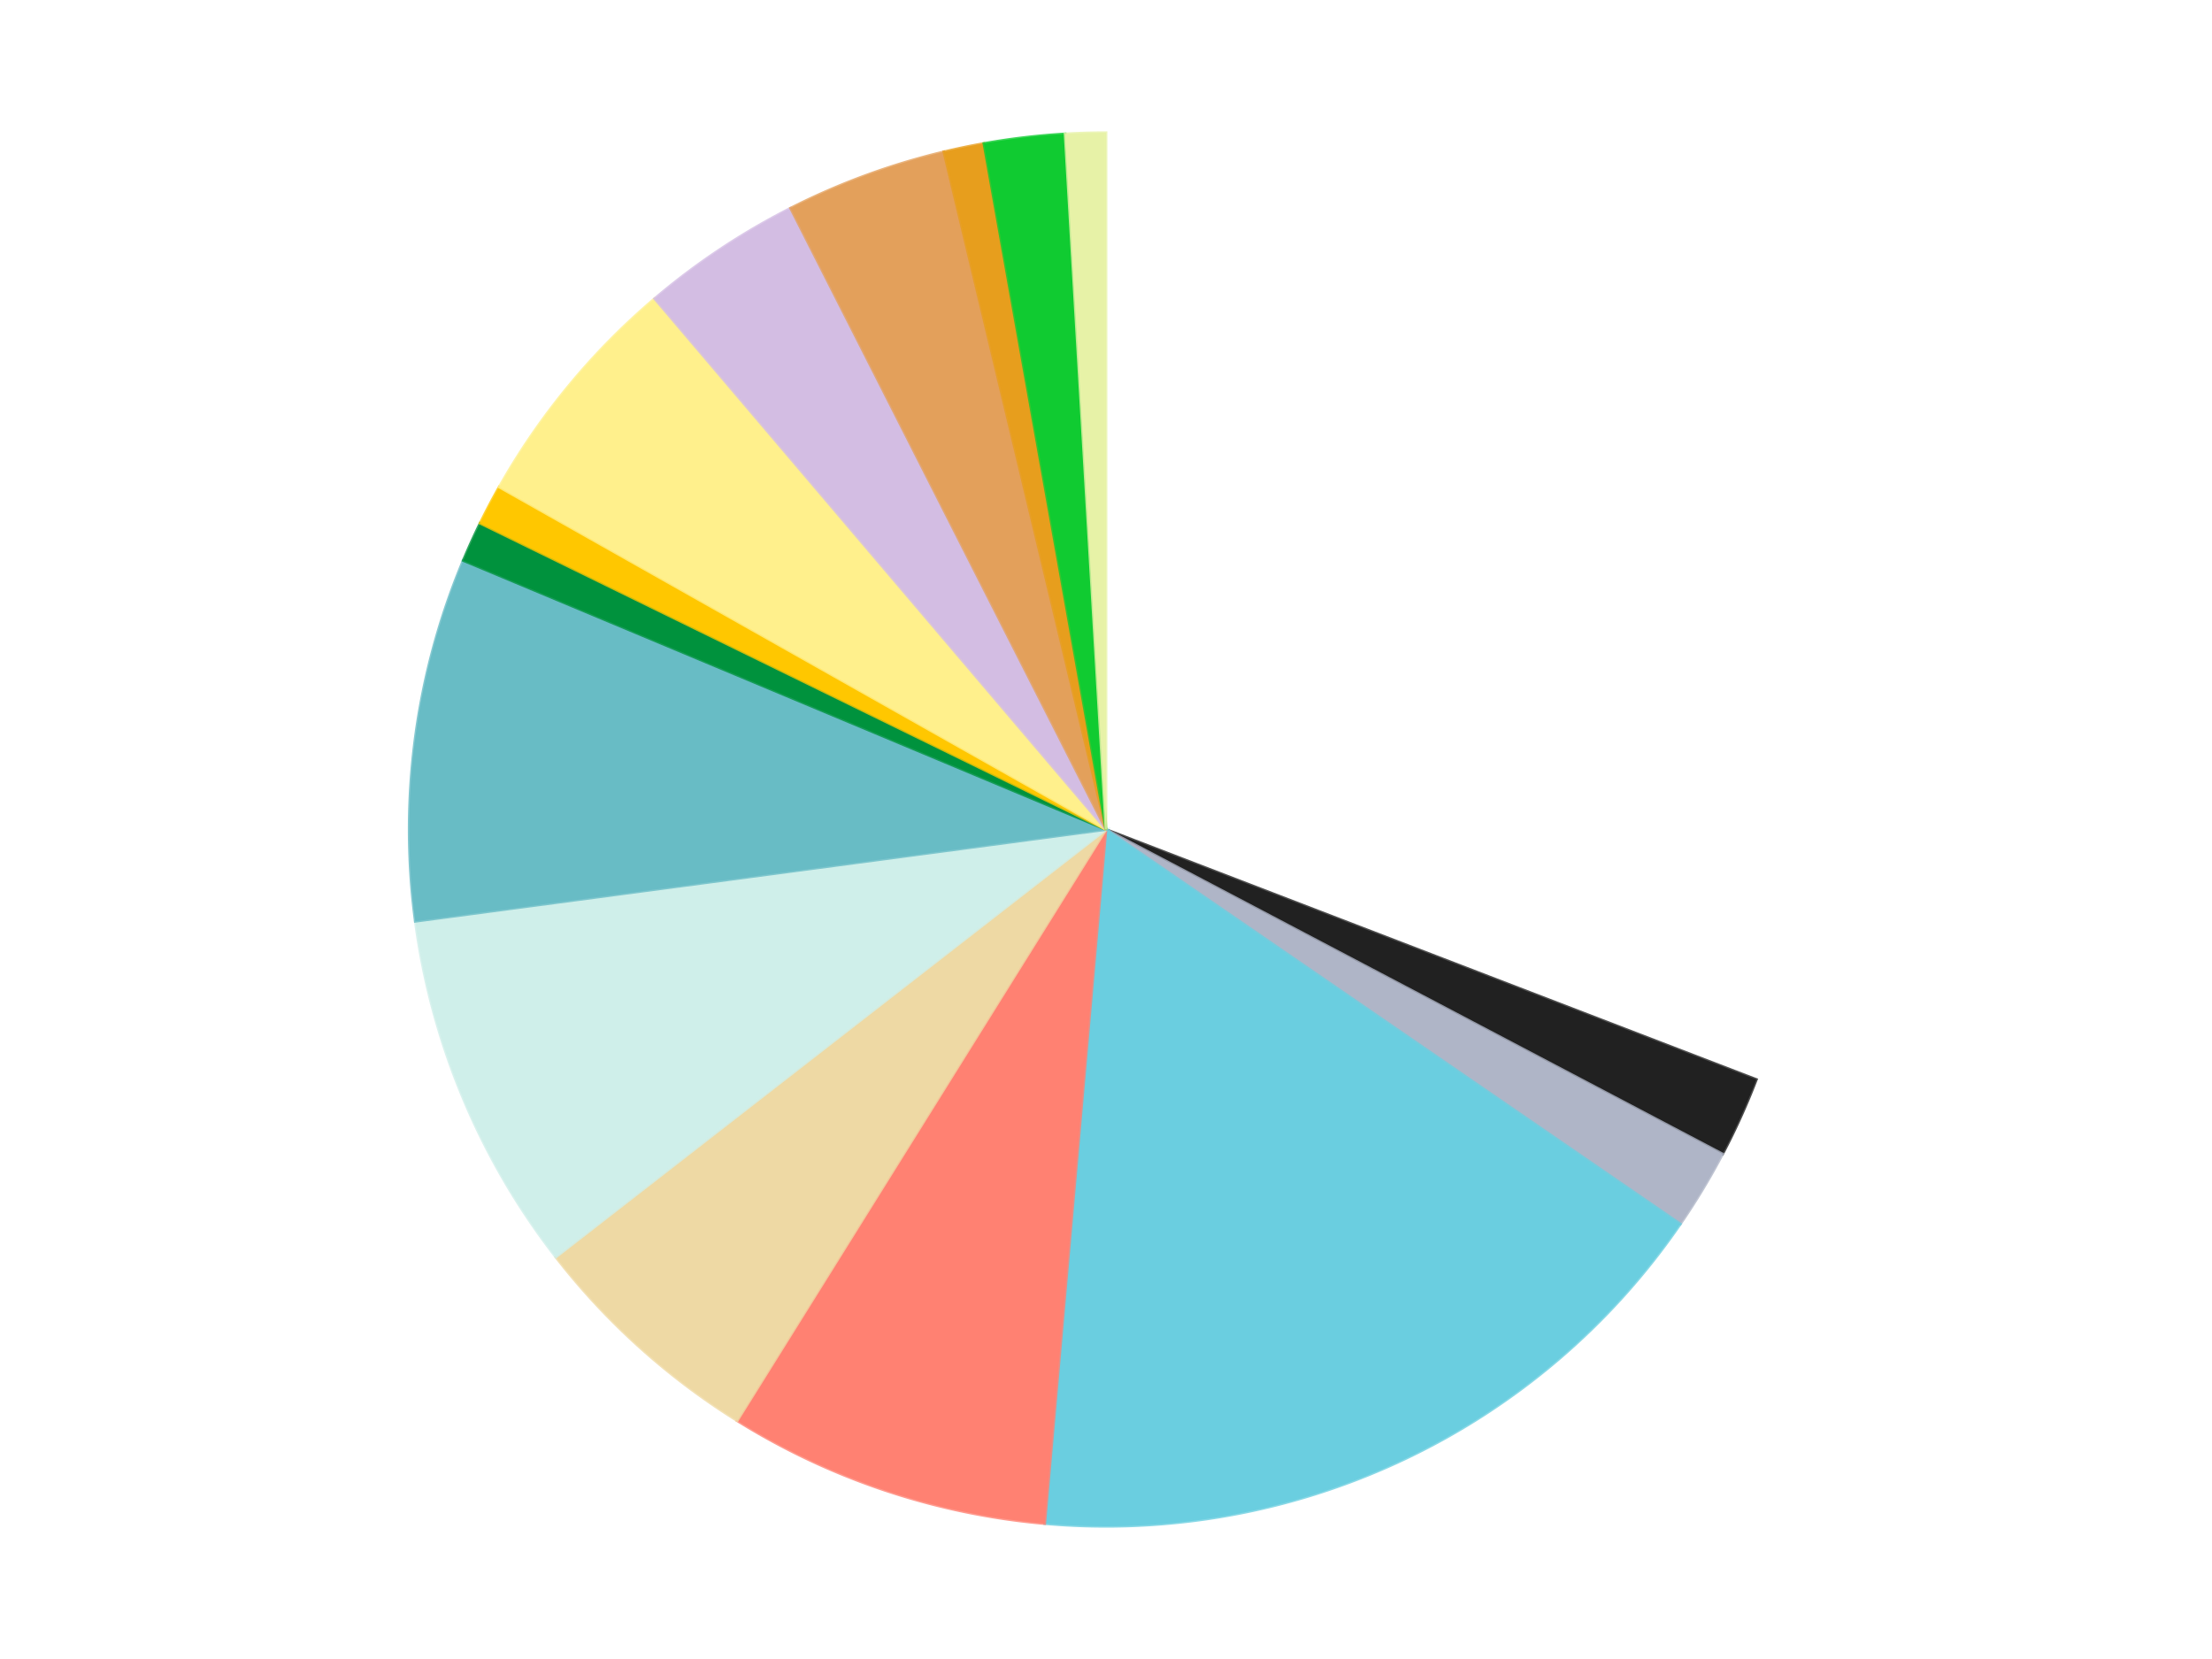 <?xml version='1.0' encoding='utf-8'?>
<svg xmlns="http://www.w3.org/2000/svg" xmlns:xlink="http://www.w3.org/1999/xlink" id="chart-8c4eaea1-7d1c-49a9-a81e-72f50537b1de" class="pygal-chart" viewBox="0 0 800 600"><!--Generated with pygal 3.0.4 (lxml) ©Kozea 2012-2016 on 2024-07-01--><!--http://pygal.org--><!--http://github.com/Kozea/pygal--><defs><style type="text/css">#chart-8c4eaea1-7d1c-49a9-a81e-72f50537b1de{-webkit-user-select:none;-webkit-font-smoothing:antialiased;font-family:Consolas,"Liberation Mono",Menlo,Courier,monospace}#chart-8c4eaea1-7d1c-49a9-a81e-72f50537b1de .title{font-family:Consolas,"Liberation Mono",Menlo,Courier,monospace;font-size:16px}#chart-8c4eaea1-7d1c-49a9-a81e-72f50537b1de .legends .legend text{font-family:Consolas,"Liberation Mono",Menlo,Courier,monospace;font-size:14px}#chart-8c4eaea1-7d1c-49a9-a81e-72f50537b1de .axis text{font-family:Consolas,"Liberation Mono",Menlo,Courier,monospace;font-size:10px}#chart-8c4eaea1-7d1c-49a9-a81e-72f50537b1de .axis text.major{font-family:Consolas,"Liberation Mono",Menlo,Courier,monospace;font-size:10px}#chart-8c4eaea1-7d1c-49a9-a81e-72f50537b1de .text-overlay text.value{font-family:Consolas,"Liberation Mono",Menlo,Courier,monospace;font-size:16px}#chart-8c4eaea1-7d1c-49a9-a81e-72f50537b1de .text-overlay text.label{font-family:Consolas,"Liberation Mono",Menlo,Courier,monospace;font-size:10px}#chart-8c4eaea1-7d1c-49a9-a81e-72f50537b1de .tooltip{font-family:Consolas,"Liberation Mono",Menlo,Courier,monospace;font-size:14px}#chart-8c4eaea1-7d1c-49a9-a81e-72f50537b1de text.no_data{font-family:Consolas,"Liberation Mono",Menlo,Courier,monospace;font-size:64px}
#chart-8c4eaea1-7d1c-49a9-a81e-72f50537b1de{background-color:transparent}#chart-8c4eaea1-7d1c-49a9-a81e-72f50537b1de path,#chart-8c4eaea1-7d1c-49a9-a81e-72f50537b1de line,#chart-8c4eaea1-7d1c-49a9-a81e-72f50537b1de rect,#chart-8c4eaea1-7d1c-49a9-a81e-72f50537b1de circle{-webkit-transition:150ms;-moz-transition:150ms;transition:150ms}#chart-8c4eaea1-7d1c-49a9-a81e-72f50537b1de .graph &gt; .background{fill:transparent}#chart-8c4eaea1-7d1c-49a9-a81e-72f50537b1de .plot &gt; .background{fill:transparent}#chart-8c4eaea1-7d1c-49a9-a81e-72f50537b1de .graph{fill:rgba(0,0,0,.87)}#chart-8c4eaea1-7d1c-49a9-a81e-72f50537b1de text.no_data{fill:rgba(0,0,0,1)}#chart-8c4eaea1-7d1c-49a9-a81e-72f50537b1de .title{fill:rgba(0,0,0,1)}#chart-8c4eaea1-7d1c-49a9-a81e-72f50537b1de .legends .legend text{fill:rgba(0,0,0,.87)}#chart-8c4eaea1-7d1c-49a9-a81e-72f50537b1de .legends .legend:hover text{fill:rgba(0,0,0,1)}#chart-8c4eaea1-7d1c-49a9-a81e-72f50537b1de .axis .line{stroke:rgba(0,0,0,1)}#chart-8c4eaea1-7d1c-49a9-a81e-72f50537b1de .axis .guide.line{stroke:rgba(0,0,0,.54)}#chart-8c4eaea1-7d1c-49a9-a81e-72f50537b1de .axis .major.line{stroke:rgba(0,0,0,.87)}#chart-8c4eaea1-7d1c-49a9-a81e-72f50537b1de .axis text.major{fill:rgba(0,0,0,1)}#chart-8c4eaea1-7d1c-49a9-a81e-72f50537b1de .axis.y .guides:hover .guide.line,#chart-8c4eaea1-7d1c-49a9-a81e-72f50537b1de .line-graph .axis.x .guides:hover .guide.line,#chart-8c4eaea1-7d1c-49a9-a81e-72f50537b1de .stackedline-graph .axis.x .guides:hover .guide.line,#chart-8c4eaea1-7d1c-49a9-a81e-72f50537b1de .xy-graph .axis.x .guides:hover .guide.line{stroke:rgba(0,0,0,1)}#chart-8c4eaea1-7d1c-49a9-a81e-72f50537b1de .axis .guides:hover text{fill:rgba(0,0,0,1)}#chart-8c4eaea1-7d1c-49a9-a81e-72f50537b1de .reactive{fill-opacity:1.0;stroke-opacity:.8;stroke-width:1}#chart-8c4eaea1-7d1c-49a9-a81e-72f50537b1de .ci{stroke:rgba(0,0,0,.87)}#chart-8c4eaea1-7d1c-49a9-a81e-72f50537b1de .reactive.active,#chart-8c4eaea1-7d1c-49a9-a81e-72f50537b1de .active .reactive{fill-opacity:0.6;stroke-opacity:.9;stroke-width:4}#chart-8c4eaea1-7d1c-49a9-a81e-72f50537b1de .ci .reactive.active{stroke-width:1.5}#chart-8c4eaea1-7d1c-49a9-a81e-72f50537b1de .series text{fill:rgba(0,0,0,1)}#chart-8c4eaea1-7d1c-49a9-a81e-72f50537b1de .tooltip rect{fill:transparent;stroke:rgba(0,0,0,1);-webkit-transition:opacity 150ms;-moz-transition:opacity 150ms;transition:opacity 150ms}#chart-8c4eaea1-7d1c-49a9-a81e-72f50537b1de .tooltip .label{fill:rgba(0,0,0,.87)}#chart-8c4eaea1-7d1c-49a9-a81e-72f50537b1de .tooltip .label{fill:rgba(0,0,0,.87)}#chart-8c4eaea1-7d1c-49a9-a81e-72f50537b1de .tooltip .legend{font-size:.8em;fill:rgba(0,0,0,.54)}#chart-8c4eaea1-7d1c-49a9-a81e-72f50537b1de .tooltip .x_label{font-size:.6em;fill:rgba(0,0,0,1)}#chart-8c4eaea1-7d1c-49a9-a81e-72f50537b1de .tooltip .xlink{font-size:.5em;text-decoration:underline}#chart-8c4eaea1-7d1c-49a9-a81e-72f50537b1de .tooltip .value{font-size:1.5em}#chart-8c4eaea1-7d1c-49a9-a81e-72f50537b1de .bound{font-size:.5em}#chart-8c4eaea1-7d1c-49a9-a81e-72f50537b1de .max-value{font-size:.75em;fill:rgba(0,0,0,.54)}#chart-8c4eaea1-7d1c-49a9-a81e-72f50537b1de .map-element{fill:transparent;stroke:rgba(0,0,0,.54) !important}#chart-8c4eaea1-7d1c-49a9-a81e-72f50537b1de .map-element .reactive{fill-opacity:inherit;stroke-opacity:inherit}#chart-8c4eaea1-7d1c-49a9-a81e-72f50537b1de .color-0,#chart-8c4eaea1-7d1c-49a9-a81e-72f50537b1de .color-0 a:visited{stroke:#F44336;fill:#F44336}#chart-8c4eaea1-7d1c-49a9-a81e-72f50537b1de .color-1,#chart-8c4eaea1-7d1c-49a9-a81e-72f50537b1de .color-1 a:visited{stroke:#3F51B5;fill:#3F51B5}#chart-8c4eaea1-7d1c-49a9-a81e-72f50537b1de .color-2,#chart-8c4eaea1-7d1c-49a9-a81e-72f50537b1de .color-2 a:visited{stroke:#009688;fill:#009688}#chart-8c4eaea1-7d1c-49a9-a81e-72f50537b1de .color-3,#chart-8c4eaea1-7d1c-49a9-a81e-72f50537b1de .color-3 a:visited{stroke:#FFC107;fill:#FFC107}#chart-8c4eaea1-7d1c-49a9-a81e-72f50537b1de .color-4,#chart-8c4eaea1-7d1c-49a9-a81e-72f50537b1de .color-4 a:visited{stroke:#FF5722;fill:#FF5722}#chart-8c4eaea1-7d1c-49a9-a81e-72f50537b1de .color-5,#chart-8c4eaea1-7d1c-49a9-a81e-72f50537b1de .color-5 a:visited{stroke:#9C27B0;fill:#9C27B0}#chart-8c4eaea1-7d1c-49a9-a81e-72f50537b1de .color-6,#chart-8c4eaea1-7d1c-49a9-a81e-72f50537b1de .color-6 a:visited{stroke:#03A9F4;fill:#03A9F4}#chart-8c4eaea1-7d1c-49a9-a81e-72f50537b1de .color-7,#chart-8c4eaea1-7d1c-49a9-a81e-72f50537b1de .color-7 a:visited{stroke:#8BC34A;fill:#8BC34A}#chart-8c4eaea1-7d1c-49a9-a81e-72f50537b1de .color-8,#chart-8c4eaea1-7d1c-49a9-a81e-72f50537b1de .color-8 a:visited{stroke:#FF9800;fill:#FF9800}#chart-8c4eaea1-7d1c-49a9-a81e-72f50537b1de .color-9,#chart-8c4eaea1-7d1c-49a9-a81e-72f50537b1de .color-9 a:visited{stroke:#E91E63;fill:#E91E63}#chart-8c4eaea1-7d1c-49a9-a81e-72f50537b1de .color-10,#chart-8c4eaea1-7d1c-49a9-a81e-72f50537b1de .color-10 a:visited{stroke:#2196F3;fill:#2196F3}#chart-8c4eaea1-7d1c-49a9-a81e-72f50537b1de .color-11,#chart-8c4eaea1-7d1c-49a9-a81e-72f50537b1de .color-11 a:visited{stroke:#4CAF50;fill:#4CAF50}#chart-8c4eaea1-7d1c-49a9-a81e-72f50537b1de .color-12,#chart-8c4eaea1-7d1c-49a9-a81e-72f50537b1de .color-12 a:visited{stroke:#FFEB3B;fill:#FFEB3B}#chart-8c4eaea1-7d1c-49a9-a81e-72f50537b1de .color-13,#chart-8c4eaea1-7d1c-49a9-a81e-72f50537b1de .color-13 a:visited{stroke:#673AB7;fill:#673AB7}#chart-8c4eaea1-7d1c-49a9-a81e-72f50537b1de .color-14,#chart-8c4eaea1-7d1c-49a9-a81e-72f50537b1de .color-14 a:visited{stroke:#00BCD4;fill:#00BCD4}#chart-8c4eaea1-7d1c-49a9-a81e-72f50537b1de .color-15,#chart-8c4eaea1-7d1c-49a9-a81e-72f50537b1de .color-15 a:visited{stroke:#CDDC39;fill:#CDDC39}#chart-8c4eaea1-7d1c-49a9-a81e-72f50537b1de .text-overlay .color-0 text{fill:black}#chart-8c4eaea1-7d1c-49a9-a81e-72f50537b1de .text-overlay .color-1 text{fill:black}#chart-8c4eaea1-7d1c-49a9-a81e-72f50537b1de .text-overlay .color-2 text{fill:black}#chart-8c4eaea1-7d1c-49a9-a81e-72f50537b1de .text-overlay .color-3 text{fill:black}#chart-8c4eaea1-7d1c-49a9-a81e-72f50537b1de .text-overlay .color-4 text{fill:black}#chart-8c4eaea1-7d1c-49a9-a81e-72f50537b1de .text-overlay .color-5 text{fill:black}#chart-8c4eaea1-7d1c-49a9-a81e-72f50537b1de .text-overlay .color-6 text{fill:black}#chart-8c4eaea1-7d1c-49a9-a81e-72f50537b1de .text-overlay .color-7 text{fill:black}#chart-8c4eaea1-7d1c-49a9-a81e-72f50537b1de .text-overlay .color-8 text{fill:black}#chart-8c4eaea1-7d1c-49a9-a81e-72f50537b1de .text-overlay .color-9 text{fill:black}#chart-8c4eaea1-7d1c-49a9-a81e-72f50537b1de .text-overlay .color-10 text{fill:black}#chart-8c4eaea1-7d1c-49a9-a81e-72f50537b1de .text-overlay .color-11 text{fill:black}#chart-8c4eaea1-7d1c-49a9-a81e-72f50537b1de .text-overlay .color-12 text{fill:black}#chart-8c4eaea1-7d1c-49a9-a81e-72f50537b1de .text-overlay .color-13 text{fill:black}#chart-8c4eaea1-7d1c-49a9-a81e-72f50537b1de .text-overlay .color-14 text{fill:black}#chart-8c4eaea1-7d1c-49a9-a81e-72f50537b1de .text-overlay .color-15 text{fill:black}
#chart-8c4eaea1-7d1c-49a9-a81e-72f50537b1de text.no_data{text-anchor:middle}#chart-8c4eaea1-7d1c-49a9-a81e-72f50537b1de .guide.line{fill:none}#chart-8c4eaea1-7d1c-49a9-a81e-72f50537b1de .centered{text-anchor:middle}#chart-8c4eaea1-7d1c-49a9-a81e-72f50537b1de .title{text-anchor:middle}#chart-8c4eaea1-7d1c-49a9-a81e-72f50537b1de .legends .legend text{fill-opacity:1}#chart-8c4eaea1-7d1c-49a9-a81e-72f50537b1de .axis.x text{text-anchor:middle}#chart-8c4eaea1-7d1c-49a9-a81e-72f50537b1de .axis.x:not(.web) text[transform]{text-anchor:start}#chart-8c4eaea1-7d1c-49a9-a81e-72f50537b1de .axis.x:not(.web) text[transform].backwards{text-anchor:end}#chart-8c4eaea1-7d1c-49a9-a81e-72f50537b1de .axis.y text{text-anchor:end}#chart-8c4eaea1-7d1c-49a9-a81e-72f50537b1de .axis.y text[transform].backwards{text-anchor:start}#chart-8c4eaea1-7d1c-49a9-a81e-72f50537b1de .axis.y2 text{text-anchor:start}#chart-8c4eaea1-7d1c-49a9-a81e-72f50537b1de .axis.y2 text[transform].backwards{text-anchor:end}#chart-8c4eaea1-7d1c-49a9-a81e-72f50537b1de .axis .guide.line{stroke-dasharray:4,4;stroke:black}#chart-8c4eaea1-7d1c-49a9-a81e-72f50537b1de .axis .major.guide.line{stroke-dasharray:6,6;stroke:black}#chart-8c4eaea1-7d1c-49a9-a81e-72f50537b1de .horizontal .axis.y .guide.line,#chart-8c4eaea1-7d1c-49a9-a81e-72f50537b1de .horizontal .axis.y2 .guide.line,#chart-8c4eaea1-7d1c-49a9-a81e-72f50537b1de .vertical .axis.x .guide.line{opacity:0}#chart-8c4eaea1-7d1c-49a9-a81e-72f50537b1de .horizontal .axis.always_show .guide.line,#chart-8c4eaea1-7d1c-49a9-a81e-72f50537b1de .vertical .axis.always_show .guide.line{opacity:1 !important}#chart-8c4eaea1-7d1c-49a9-a81e-72f50537b1de .axis.y .guides:hover .guide.line,#chart-8c4eaea1-7d1c-49a9-a81e-72f50537b1de .axis.y2 .guides:hover .guide.line,#chart-8c4eaea1-7d1c-49a9-a81e-72f50537b1de .axis.x .guides:hover .guide.line{opacity:1}#chart-8c4eaea1-7d1c-49a9-a81e-72f50537b1de .axis .guides:hover text{opacity:1}#chart-8c4eaea1-7d1c-49a9-a81e-72f50537b1de .nofill{fill:none}#chart-8c4eaea1-7d1c-49a9-a81e-72f50537b1de .subtle-fill{fill-opacity:.2}#chart-8c4eaea1-7d1c-49a9-a81e-72f50537b1de .dot{stroke-width:1px;fill-opacity:1;stroke-opacity:1}#chart-8c4eaea1-7d1c-49a9-a81e-72f50537b1de .dot.active{stroke-width:5px}#chart-8c4eaea1-7d1c-49a9-a81e-72f50537b1de .dot.negative{fill:transparent}#chart-8c4eaea1-7d1c-49a9-a81e-72f50537b1de text,#chart-8c4eaea1-7d1c-49a9-a81e-72f50537b1de tspan{stroke:none !important}#chart-8c4eaea1-7d1c-49a9-a81e-72f50537b1de .series text.active{opacity:1}#chart-8c4eaea1-7d1c-49a9-a81e-72f50537b1de .tooltip rect{fill-opacity:.95;stroke-width:.5}#chart-8c4eaea1-7d1c-49a9-a81e-72f50537b1de .tooltip text{fill-opacity:1}#chart-8c4eaea1-7d1c-49a9-a81e-72f50537b1de .showable{visibility:hidden}#chart-8c4eaea1-7d1c-49a9-a81e-72f50537b1de .showable.shown{visibility:visible}#chart-8c4eaea1-7d1c-49a9-a81e-72f50537b1de .gauge-background{fill:rgba(229,229,229,1);stroke:none}#chart-8c4eaea1-7d1c-49a9-a81e-72f50537b1de .bg-lines{stroke:transparent;stroke-width:2px}</style><script type="text/javascript">window.pygal = window.pygal || {};window.pygal.config = window.pygal.config || {};window.pygal.config['8c4eaea1-7d1c-49a9-a81e-72f50537b1de'] = {"allow_interruptions": false, "box_mode": "extremes", "classes": ["pygal-chart"], "css": ["file://style.css", "file://graph.css"], "defs": [], "disable_xml_declaration": false, "dots_size": 2.5, "dynamic_print_values": false, "explicit_size": false, "fill": false, "force_uri_protocol": "https", "formatter": null, "half_pie": false, "height": 600, "include_x_axis": false, "inner_radius": 0, "interpolate": null, "interpolation_parameters": {}, "interpolation_precision": 250, "inverse_y_axis": false, "js": ["//kozea.github.io/pygal.js/2.0.x/pygal-tooltips.min.js"], "legend_at_bottom": false, "legend_at_bottom_columns": null, "legend_box_size": 12, "logarithmic": false, "margin": 20, "margin_bottom": null, "margin_left": null, "margin_right": null, "margin_top": null, "max_scale": 16, "min_scale": 4, "missing_value_fill_truncation": "x", "no_data_text": "No data", "no_prefix": false, "order_min": null, "pretty_print": false, "print_labels": false, "print_values": false, "print_values_position": "center", "print_zeroes": true, "range": null, "rounded_bars": null, "secondary_range": null, "show_dots": true, "show_legend": false, "show_minor_x_labels": true, "show_minor_y_labels": true, "show_only_major_dots": false, "show_x_guides": false, "show_x_labels": true, "show_y_guides": true, "show_y_labels": true, "spacing": 10, "stack_from_top": false, "strict": false, "stroke": true, "stroke_style": null, "style": {"background": "transparent", "ci_colors": [], "colors": ["#F44336", "#3F51B5", "#009688", "#FFC107", "#FF5722", "#9C27B0", "#03A9F4", "#8BC34A", "#FF9800", "#E91E63", "#2196F3", "#4CAF50", "#FFEB3B", "#673AB7", "#00BCD4", "#CDDC39", "#9E9E9E", "#607D8B"], "dot_opacity": "1", "font_family": "Consolas, \"Liberation Mono\", Menlo, Courier, monospace", "foreground": "rgba(0, 0, 0, .87)", "foreground_strong": "rgba(0, 0, 0, 1)", "foreground_subtle": "rgba(0, 0, 0, .54)", "guide_stroke_color": "black", "guide_stroke_dasharray": "4,4", "label_font_family": "Consolas, \"Liberation Mono\", Menlo, Courier, monospace", "label_font_size": 10, "legend_font_family": "Consolas, \"Liberation Mono\", Menlo, Courier, monospace", "legend_font_size": 14, "major_guide_stroke_color": "black", "major_guide_stroke_dasharray": "6,6", "major_label_font_family": "Consolas, \"Liberation Mono\", Menlo, Courier, monospace", "major_label_font_size": 10, "no_data_font_family": "Consolas, \"Liberation Mono\", Menlo, Courier, monospace", "no_data_font_size": 64, "opacity": "1.0", "opacity_hover": "0.6", "plot_background": "transparent", "stroke_opacity": ".8", "stroke_opacity_hover": ".9", "stroke_width": "1", "stroke_width_hover": "4", "title_font_family": "Consolas, \"Liberation Mono\", Menlo, Courier, monospace", "title_font_size": 16, "tooltip_font_family": "Consolas, \"Liberation Mono\", Menlo, Courier, monospace", "tooltip_font_size": 14, "transition": "150ms", "value_background": "rgba(229, 229, 229, 1)", "value_colors": [], "value_font_family": "Consolas, \"Liberation Mono\", Menlo, Courier, monospace", "value_font_size": 16, "value_label_font_family": "Consolas, \"Liberation Mono\", Menlo, Courier, monospace", "value_label_font_size": 10}, "title": null, "tooltip_border_radius": 0, "tooltip_fancy_mode": true, "truncate_label": null, "truncate_legend": null, "width": 800, "x_label_rotation": 0, "x_labels": null, "x_labels_major": null, "x_labels_major_count": null, "x_labels_major_every": null, "x_title": null, "xrange": null, "y_label_rotation": 0, "y_labels": null, "y_labels_major": null, "y_labels_major_count": null, "y_labels_major_every": null, "y_title": null, "zero": 0, "legends": ["White", "Black", "Light Bluish Gray", "Medium Azure", "Coral", "Tan", "Light Aqua", "Trans-Light Blue", "Green", "Bright Light Orange", "Bright Light Yellow", "Lavender", "Medium Nougat", "Pearl Gold", "Bright Green", "Yellowish Green"]}</script><script type="text/javascript" xlink:href="https://kozea.github.io/pygal.js/2.0.x/pygal-tooltips.min.js"/></defs><title>Pygal</title><g class="graph pie-graph vertical"><rect x="0" y="0" width="800" height="600" class="background"/><g transform="translate(20, 20)" class="plot"><rect x="0" y="0" width="760" height="560" class="background"/><g class="series serie-0 color-0"><g class="slices"><g class="slice" style="fill: #FFFFFF; stroke: #FFFFFF"><path d="M380 28 A252 252 0 0 1 615.218 370.424 L380 280 A0 0 0 0 0 380 280 z" class="slice reactive tooltip-trigger"/><desc class="value">33</desc><desc class="x centered">483.85735823333005</desc><desc class="y centered">208.65822303310804</desc></g></g></g><g class="series serie-1 color-1"><g class="slices"><g class="slice" style="fill: #212121; stroke: #212121"><path d="M615.218 370.424 A252 252 0 0 1 603.003 397.362 L380 280 A0 0 0 0 0 380 280 z" class="slice reactive tooltip-trigger"/><desc class="value">2</desc><desc class="x centered">494.752932539476</desc><desc class="y centered">332.03618427200894</desc></g></g></g><g class="series serie-2 color-2"><g class="slices"><g class="slice" style="fill: #AFB5C7; stroke: #AFB5C7"><path d="M603.003 397.362 A252 252 0 0 1 587.715 422.684 L380 280 A0 0 0 0 0 380 280 z" class="slice reactive tooltip-trigger"/><desc class="value">2</desc><desc class="x centered">487.86522817906115</desc><desc class="y centered">345.1236711947283</desc></g></g></g><g class="series serie-3 color-3"><g class="slices"><g class="slice" style="fill: #6ACEE0; stroke: #6ACEE0"><path d="M587.715 422.684 A252 252 0 0 1 357.832 531.023 L380 280 A0 0 0 0 0 380 280 z" class="slice reactive tooltip-trigger"/><desc class="value">18</desc><desc class="x centered">433.7151286522133</desc><desc class="y centered">393.9766860102371</desc></g></g></g><g class="series serie-4 color-4"><g class="slices"><g class="slice" style="fill: #FF8172; stroke: #FF8172"><path d="M357.832 531.023 A252 252 0 0 1 246.6 493.795 L380 280 A0 0 0 0 0 380 280 z" class="slice reactive tooltip-trigger"/><desc class="value">8</desc><desc class="x centered">340.00986822668443</desc><desc class="y centered">399.48551946053067</desc></g></g></g><g class="series serie-5 color-5"><g class="slices"><g class="slice" style="fill: #EED9A4; stroke: #EED9A4"><path d="M246.6 493.795 A252 252 0 0 1 181.017 434.628 L380 280 A0 0 0 0 0 380 280 z" class="slice reactive tooltip-trigger"/><desc class="value">6</desc><desc class="x centered">295.59794319703116</desc><desc class="y centered">373.55368943782184</desc></g></g></g><g class="series serie-6 color-6"><g class="slices"><g class="slice" style="fill: #CFEFEA; stroke: #CFEFEA"><path d="M181.017 434.628 A252 252 0 0 1 130.196 313.198 L380 280 A0 0 0 0 0 380 280 z" class="slice reactive tooltip-trigger"/><desc class="value">9</desc><desc class="x centered">263.76892705641285</desc><desc class="y centered">328.6450170354839</desc></g></g></g><g class="series serie-7 color-7"><g class="slices"><g class="slice" style="fill: #68BCC5; stroke: #68BCC5"><path d="M130.196 313.198 A252 252 0 0 1 147.538 182.71 L380 280 A0 0 0 0 0 380 280 z" class="slice reactive tooltip-trigger"/><desc class="value">9</desc><desc class="x centered">255.09816071446096</desc><desc class="y centered">263.40088728005685</desc></g></g></g><g class="series serie-8 color-8"><g class="slices"><g class="slice" style="fill: #00923D; stroke: #00923D"><path d="M147.538 182.71 A252 252 0 0 1 153.648 169.235 L380 280 A0 0 0 0 0 380 280 z" class="slice reactive tooltip-trigger"/><desc class="value">1</desc><desc class="x centered">265.24706746052397</desc><desc class="y centered">227.96381572799115</desc></g></g></g><g class="series serie-9 color-9"><g class="slices"><g class="slice" style="fill: #FFC700; stroke: #FFC700"><path d="M153.648 169.235 A252 252 0 0 1 160.539 156.142 L380 280 A0 0 0 0 0 380 280 z" class="slice reactive tooltip-trigger"/><desc class="value">1</desc><desc class="x centered">268.49873566226165</desc><desc class="y centered">221.31892936316012</desc></g></g></g><g class="series serie-10 color-10"><g class="slices"><g class="slice" style="fill: #FFF08C; stroke: #FFF08C"><path d="M160.539 156.142 A252 252 0 0 1 216.761 88.018 L380 280 A0 0 0 0 0 380 280 z" class="slice reactive tooltip-trigger"/><desc class="value">6</desc><desc class="x centered">282.8210737715426</desc><desc class="y centered">199.79865152577523</desc></g></g></g><g class="series serie-11 color-11"><g class="slices"><g class="slice" style="fill: #D3BDE3; stroke: #D3BDE3"><path d="M216.761 88.018 A252 252 0 0 1 265.924 55.299 L380 280 A0 0 0 0 0 380 280 z" class="slice reactive tooltip-trigger"/><desc class="value">4</desc><desc class="x centered">310.19051692810973</desc><desc class="y centered">175.10654894972964</desc></g></g></g><g class="series serie-12 color-12"><g class="slices"><g class="slice" style="fill: #E3A05B; stroke: #E3A05B"><path d="M265.924 55.299 A252 252 0 0 1 321.352 34.92 L380 280 A0 0 0 0 0 380 280 z" class="slice reactive tooltip-trigger"/><desc class="value">4</desc><desc class="x centered">336.5194317569232</desc><desc class="y centered">161.73994678988538</desc></g></g></g><g class="series serie-13 color-13"><g class="slices"><g class="slice" style="fill: #E79E1D; stroke: #E79E1D"><path d="M321.352 34.92 A252 252 0 0 1 335.836 31.9 L380 280 A0 0 0 0 0 380 280 z" class="slice reactive tooltip-trigger"/><desc class="value">1</desc><desc class="x centered">354.2858069679105</desc><desc class="y centered">156.65179256791595</desc></g></g></g><g class="series serie-14 color-14"><g class="slices"><g class="slice" style="fill: #10CB31; stroke: #10CB31"><path d="M335.836 31.9 A252 252 0 0 1 365.211 28.434 L380 280 A0 0 0 0 0 380 280 z" class="slice reactive tooltip-trigger"/><desc class="value">2</desc><desc class="x centered">365.23621145028744</desc><desc class="y centered">154.86794756074934</desc></g></g></g><g class="series serie-15 color-15"><g class="slices"><g class="slice" style="fill: #E7F2A7; stroke: #E7F2A7"><path d="M365.211 28.434 A252 252 0 0 1 380 28 L380 280 A0 0 0 0 0 380 280 z" class="slice reactive tooltip-trigger"/><desc class="value">1</desc><desc class="x centered">376.3010859399103</desc><desc class="y centered">154.05430521539822</desc></g></g></g></g><g class="titles"/><g transform="translate(20, 20)" class="plot overlay"><g class="series serie-0 color-0"/><g class="series serie-1 color-1"/><g class="series serie-2 color-2"/><g class="series serie-3 color-3"/><g class="series serie-4 color-4"/><g class="series serie-5 color-5"/><g class="series serie-6 color-6"/><g class="series serie-7 color-7"/><g class="series serie-8 color-8"/><g class="series serie-9 color-9"/><g class="series serie-10 color-10"/><g class="series serie-11 color-11"/><g class="series serie-12 color-12"/><g class="series serie-13 color-13"/><g class="series serie-14 color-14"/><g class="series serie-15 color-15"/></g><g transform="translate(20, 20)" class="plot text-overlay"><g class="series serie-0 color-0"/><g class="series serie-1 color-1"/><g class="series serie-2 color-2"/><g class="series serie-3 color-3"/><g class="series serie-4 color-4"/><g class="series serie-5 color-5"/><g class="series serie-6 color-6"/><g class="series serie-7 color-7"/><g class="series serie-8 color-8"/><g class="series serie-9 color-9"/><g class="series serie-10 color-10"/><g class="series serie-11 color-11"/><g class="series serie-12 color-12"/><g class="series serie-13 color-13"/><g class="series serie-14 color-14"/><g class="series serie-15 color-15"/></g><g transform="translate(20, 20)" class="plot tooltip-overlay"><g transform="translate(0 0)" style="opacity: 0" class="tooltip"><rect rx="0" ry="0" width="0" height="0" class="tooltip-box"/><g class="text"/></g></g></g></svg>